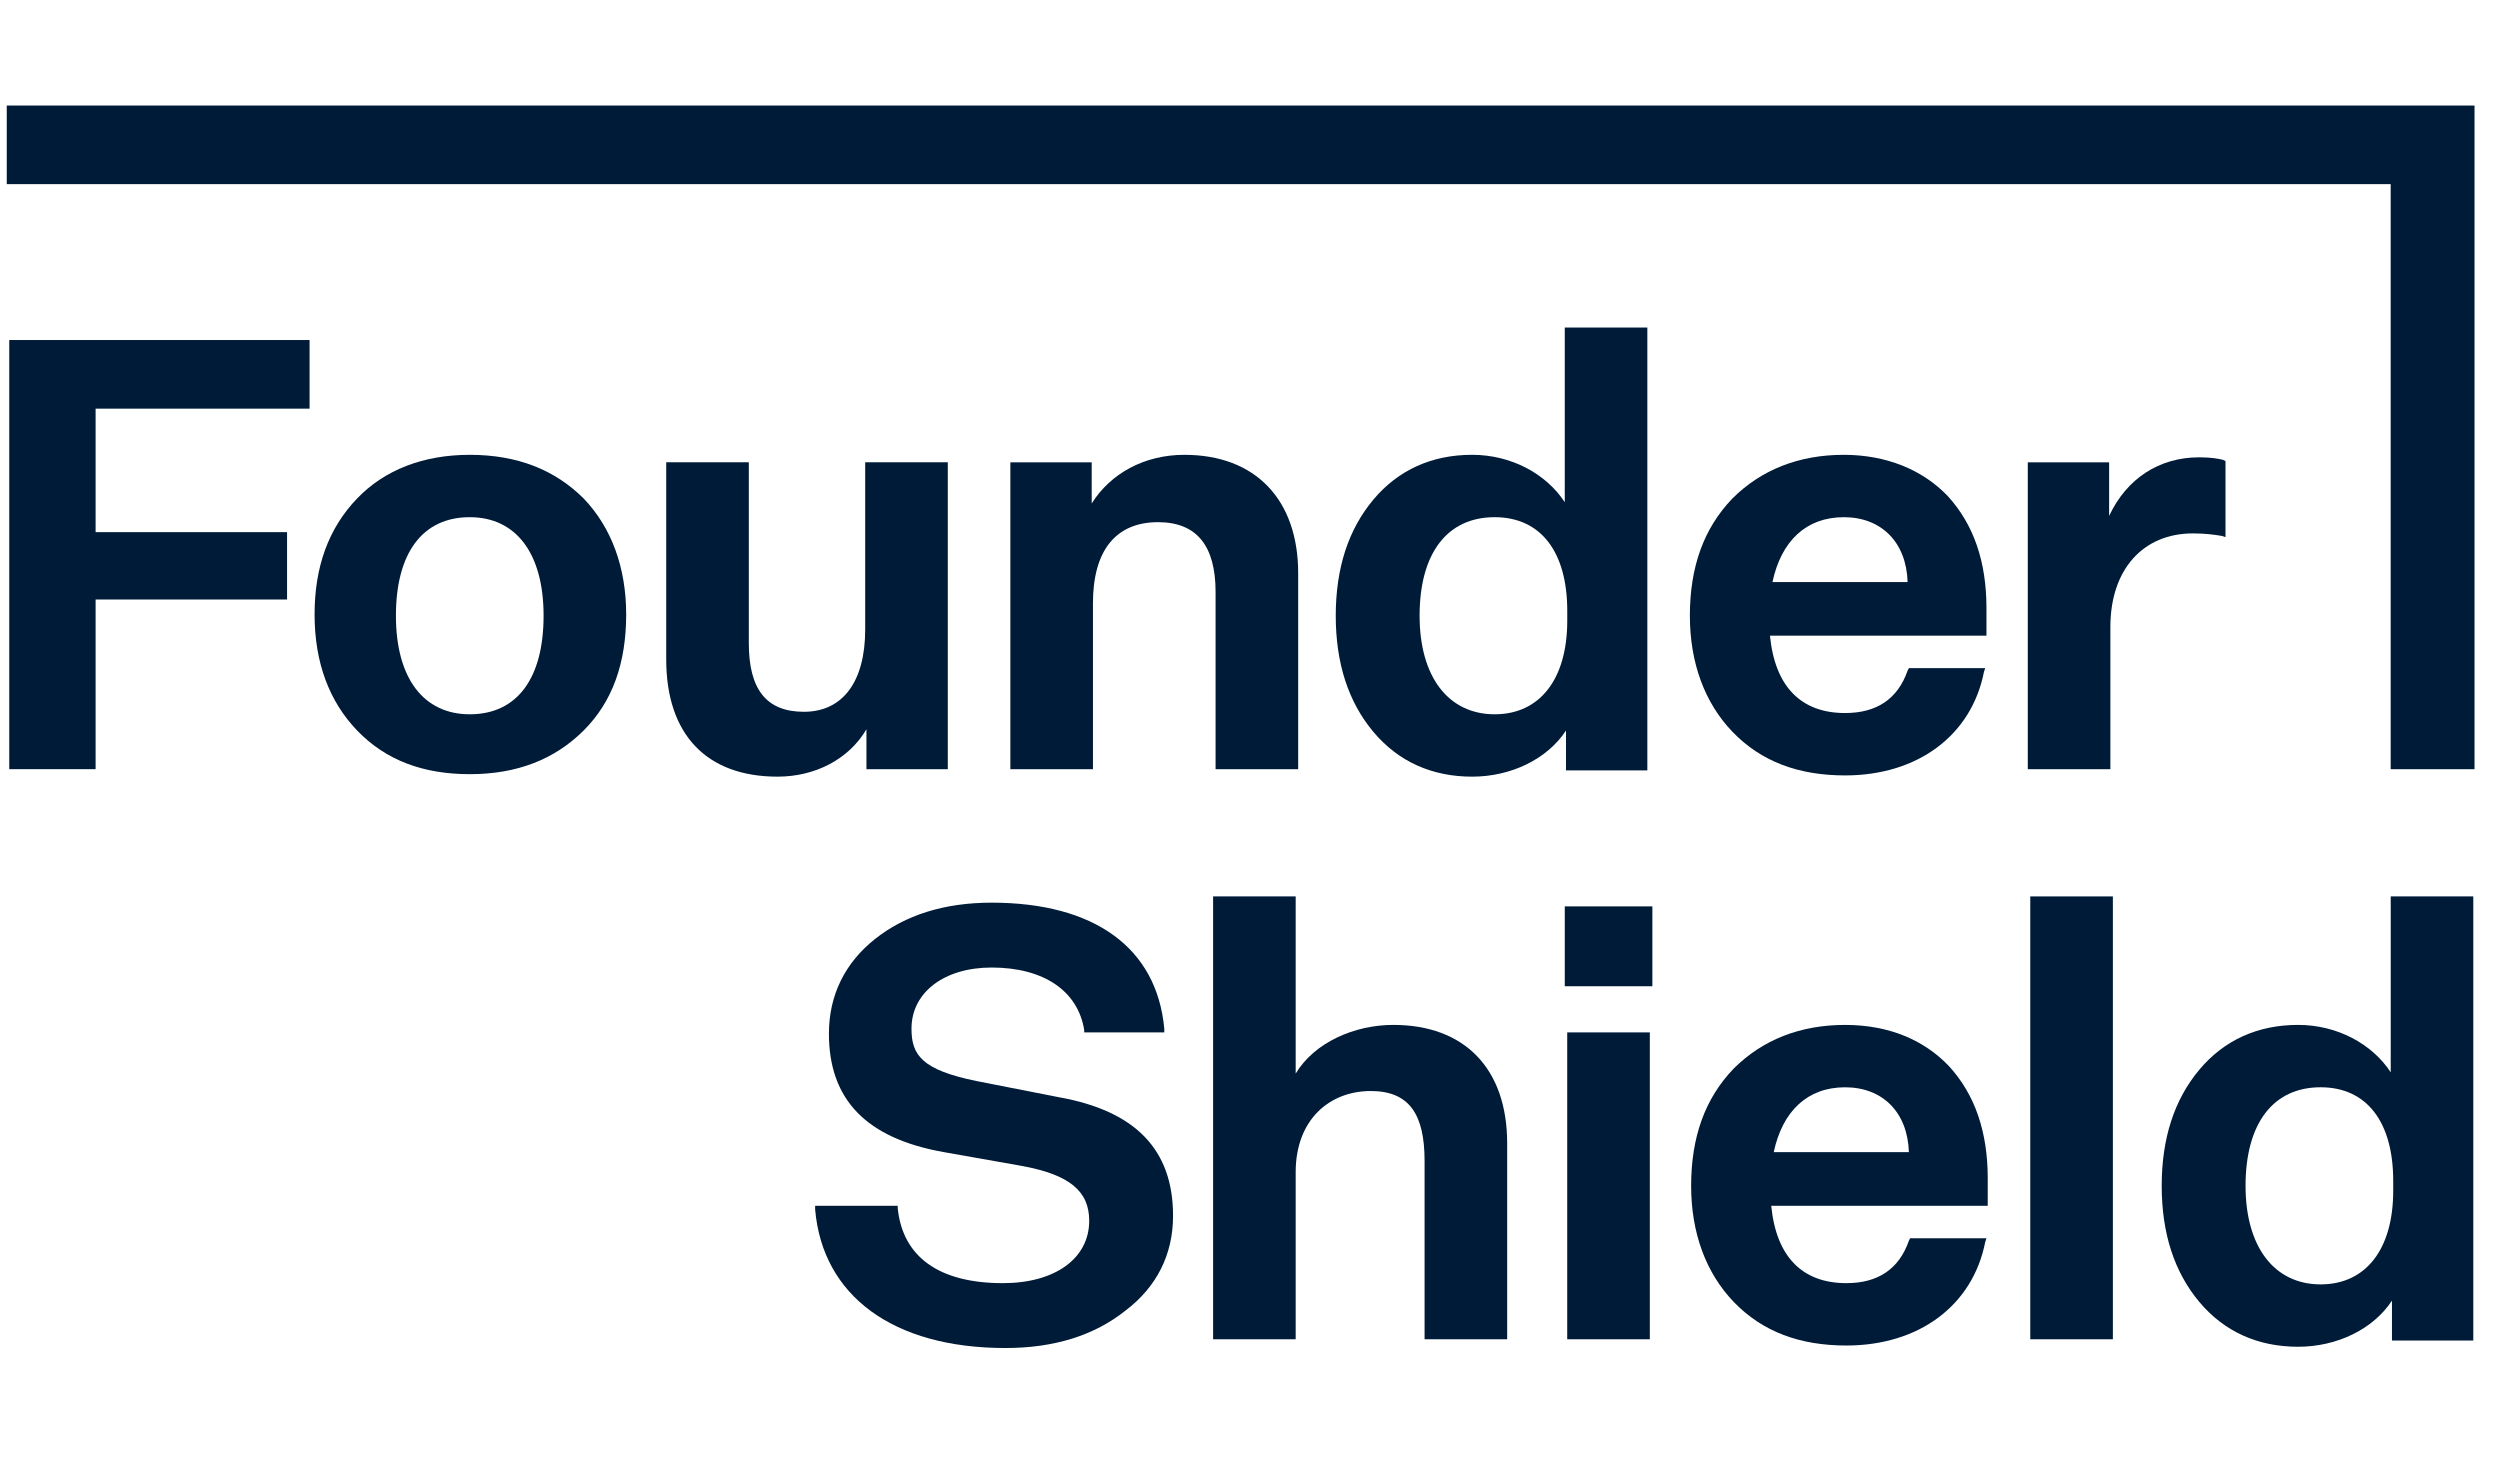 <?xml version="1.0" encoding="UTF-8"?>
<svg xmlns="http://www.w3.org/2000/svg" width="154" height="90" viewBox="0 0 154 90" fill="none">
  <g clip-path="url(#clip0_8399_4)">
    <path d="M0.57 47.381H5.889V36.93H17.683V32.78H5.889V25.173H19.07V20.946H0.57V47.381Z" fill="#001B38"></path>
    <path d="M28.937 28.017C26.085 28.017 23.695 28.939 21.999 30.706C20.226 32.55 19.378 34.932 19.378 37.853C19.378 40.85 20.303 43.232 21.999 44.999C23.772 46.843 26.085 47.689 28.937 47.689C31.866 47.689 34.179 46.767 35.952 44.999C37.725 43.232 38.573 40.85 38.573 37.853C38.573 34.932 37.648 32.474 35.952 30.706C34.179 28.939 31.866 28.017 28.937 28.017ZM28.937 44C26.085 44 24.389 41.772 24.389 37.929C24.389 34.087 26.008 31.859 28.937 31.859C31.789 31.859 33.485 34.087 33.485 37.929C33.485 41.772 31.866 44 28.937 44Z" fill="#001B38"></path>
    <path d="M53.373 44.922V47.381H58.384V28.477H53.296V38.774C53.296 42.002 51.908 43.846 49.519 43.846C47.206 43.846 46.127 42.463 46.127 39.62V28.477H41.039V40.618C41.039 45.229 43.506 47.842 47.9 47.842C50.212 47.842 52.294 46.766 53.373 44.922Z" fill="#001B38"></path>
    <path d="M74.88 47.381H79.968V35.317C79.968 30.783 77.347 28.017 72.954 28.017C70.487 28.017 68.405 29.169 67.249 31.014V28.478H62.238V47.381H67.326V37.161C67.326 33.934 68.714 32.166 71.335 32.166C73.724 32.166 74.88 33.626 74.88 36.469V47.381Z" fill="#001B38"></path>
    <path d="M96.389 30.936C95.232 29.169 93.074 28.016 90.684 28.016C88.217 28.016 86.136 28.939 84.594 30.783C83.053 32.627 82.282 35.009 82.282 37.929C82.282 40.849 83.053 43.232 84.594 45.076C86.136 46.92 88.217 47.842 90.684 47.842C93.074 47.842 95.309 46.767 96.466 44.999V47.458H101.476V20.178H96.389V30.936ZM96.543 38.237C96.543 41.848 94.847 44 92.072 44C89.22 44 87.447 41.695 87.447 37.929C87.447 34.087 89.142 31.859 92.072 31.859C94.924 31.859 96.543 34.01 96.543 37.622V38.237Z" fill="#001B38"></path>
    <path d="M113.578 28.017C110.803 28.017 108.49 28.939 106.717 30.706C104.944 32.55 104.096 34.932 104.096 37.929C104.096 40.849 105.021 43.309 106.717 45.076C108.49 46.92 110.803 47.766 113.655 47.766C118.126 47.766 121.441 45.307 122.212 41.388L122.289 41.157H117.586L117.509 41.311C116.892 43.078 115.582 43.923 113.655 43.923C110.957 43.923 109.338 42.31 109.03 39.159H122.366V37.468C122.366 34.625 121.595 32.32 119.976 30.552C118.434 28.939 116.199 28.017 113.578 28.017ZM109.184 35.855C109.723 33.319 111.265 31.859 113.578 31.859C115.89 31.859 117.432 33.396 117.509 35.855H109.184Z" fill="#001B38"></path>
    <path d="M135.086 32.858C135.857 32.858 136.397 32.935 136.859 33.012L137.091 33.089V28.401L136.937 28.325C136.628 28.248 136.166 28.171 135.472 28.171C133.005 28.171 131.001 29.477 129.922 31.782V28.478H124.911V47.382H129.999V38.622C129.999 35.087 132.003 32.858 135.086 32.858Z" fill="#001B38"></path>
    <path d="M65.245 67.592L60.157 66.593C56.765 65.901 56.148 64.979 56.148 63.365C56.148 61.137 58.153 59.6 61.082 59.6C64.32 59.6 66.401 61.06 66.786 63.442V63.596H71.72V63.365C71.257 58.37 67.403 55.604 61.082 55.604C58.153 55.604 55.763 56.373 53.913 57.833C52.063 59.293 51.061 61.291 51.061 63.673C51.061 67.746 53.373 70.128 58.153 70.973L62.932 71.818C65.861 72.356 67.095 73.355 67.095 75.2C67.095 77.505 65.013 79.042 61.776 79.042C57.844 79.042 55.609 77.428 55.3 74.431V74.277H50.213V74.508C50.675 79.81 54.992 83.038 61.93 83.038C64.936 83.038 67.403 82.269 69.33 80.732C71.257 79.272 72.26 77.274 72.26 74.892C72.26 70.819 69.947 68.437 65.245 67.592Z" fill="#001B38"></path>
    <path d="M85.827 63.134C83.438 63.134 80.971 64.21 79.814 66.131V55.219H74.727V82.499H79.814V72.202C79.814 68.974 81.896 67.207 84.44 67.207C86.829 67.207 87.754 68.667 87.754 71.51V82.499H92.842V70.434C92.842 65.824 90.221 63.134 85.827 63.134Z" fill="#001B38"></path>
    <path d="M101.629 63.596H96.541V82.499H101.629V63.596Z" fill="#001B38"></path>
    <path d="M101.786 55.834H96.39V60.753H101.786V55.834Z" fill="#001B38"></path>
    <path d="M113.656 63.135C110.881 63.135 108.568 64.057 106.795 65.825C105.022 67.669 104.174 70.051 104.174 73.048C104.174 75.968 105.099 78.427 106.795 80.195C108.568 82.039 110.881 82.884 113.733 82.884C118.204 82.884 121.519 80.425 122.29 76.506L122.367 76.276H117.664L117.587 76.429C116.971 78.197 115.66 79.042 113.733 79.042C111.035 79.042 109.416 77.428 109.108 74.278H122.444V72.587C122.444 69.744 121.673 67.439 120.054 65.671C118.512 64.057 116.354 63.135 113.656 63.135ZM109.262 70.973C109.802 68.437 111.343 66.977 113.656 66.977C115.969 66.977 117.51 68.514 117.587 70.973H109.262Z" fill="#001B38"></path>
    <path d="M130.153 55.219H125.065V82.499H130.153V55.219Z" fill="#001B38"></path>
    <path d="M147.268 66.054C146.111 64.287 143.953 63.134 141.563 63.134C139.097 63.134 137.015 64.056 135.473 65.901C133.932 67.745 133.161 70.127 133.161 73.047C133.161 75.967 133.932 78.349 135.473 80.194C137.015 82.038 139.097 82.96 141.563 82.96C143.953 82.96 146.188 81.884 147.345 80.117V82.576H152.355V55.219H147.268V66.054ZM147.422 73.355C147.422 76.966 145.726 79.118 142.951 79.118C140.099 79.118 138.326 76.813 138.326 73.047C138.326 69.205 140.022 66.976 142.951 66.976C145.803 66.976 147.422 69.128 147.422 72.74V73.355Z" fill="#001B38"></path>
    <path d="M152.431 6.5V45.537V47.381H147.266V45.537V11.341H0.416V6.5H152.431Z" fill="#001B38"></path>
  </g>
  <defs>
    <clipPath id="clip0_8399_4">
      <rect width="153" height="77" fill="white" transform="translate(0.416 6.5)"></rect>
    </clipPath>
  </defs>
</svg>
